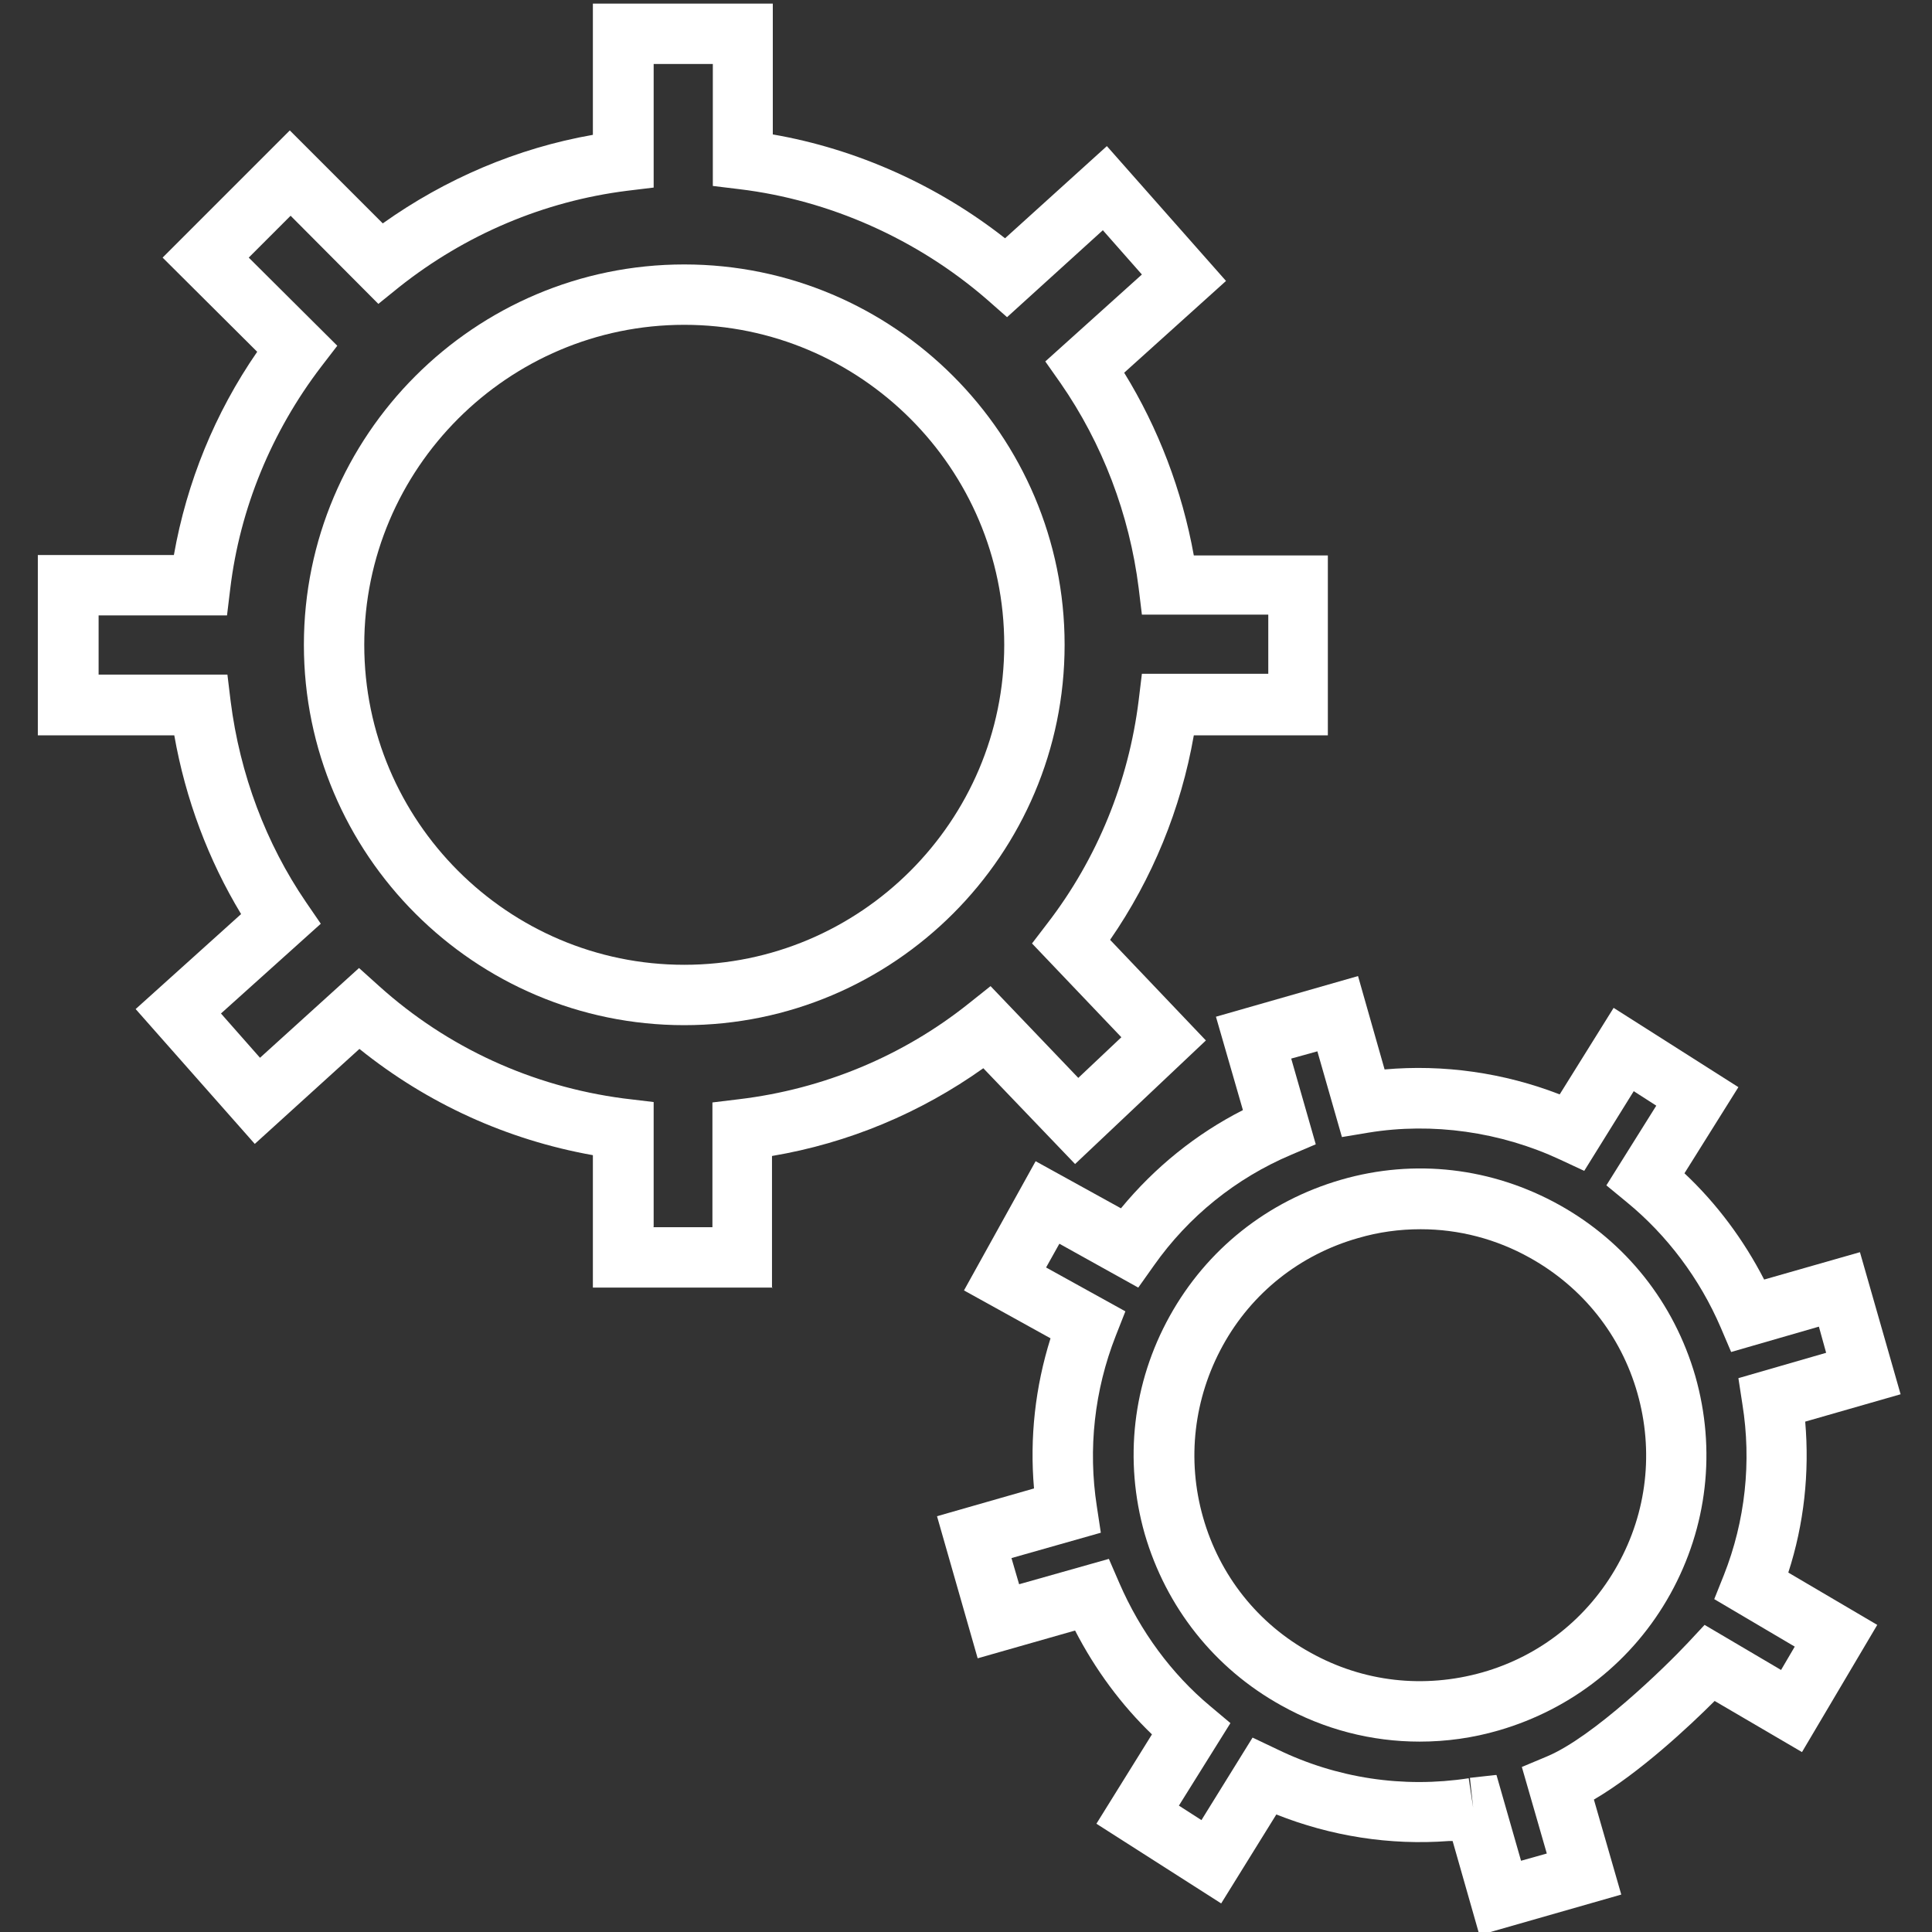 <?xml version="1.0" encoding="UTF-8"?><svg id="_1_5_px" xmlns="http://www.w3.org/2000/svg" viewBox="0 0 48 48"><rect x="0" y="0" width="48" height="48" fill="#333333" stroke="none"/><defs><style>.cls-1{fill:#fff;}</style></defs><path class="cls-1" d="m17,25.47c-5.21,0-9.45-4.24-9.45-9.45s4.24-9.45,9.45-9.45,9.45,4.24,9.45,9.45-4.24,9.45-9.45,9.45Zm0-17.4c-4.38,0-7.95,3.57-7.95,7.95s3.57,7.95,7.95,7.95,7.95-3.57,7.95-7.95-3.57-7.95-7.95-7.95Z"/><path class="cls-1" d="m19.2,31.99h-4.47v-3.29c-2.13-.38-4.11-1.28-5.8-2.64l-2.6,2.36-2.96-3.35,2.62-2.36c-.81-1.34-1.38-2.85-1.66-4.44H.94v-4.48h3.38c.32-1.81,1.02-3.53,2.07-5.05l-2.35-2.34,3.16-3.16,2.31,2.31c1.56-1.11,3.34-1.87,5.22-2.2V.09h4.47v3.25c2.08.36,4.09,1.26,5.77,2.58l2.53-2.29,2.96,3.35-2.53,2.28c.85,1.38,1.44,2.93,1.73,4.54h3.33s0,4.47,0,4.47h-3.33c-.32,1.83-1.03,3.56-2.08,5.08l2.38,2.5-3.25,3.07-2.28-2.38c-1.56,1.11-3.35,1.86-5.25,2.18v3.28Zm-2.97-1.5h1.47v-3.1s.66-.08.66-.08c2.09-.25,4.07-1.07,5.71-2.38l.54-.43,2.18,2.28,1.07-1.01-2.22-2.33.39-.51c1.23-1.6,2.01-3.51,2.26-5.53l.08-.66h3.14v-1.47h-3.14s-.08-.66-.08-.66c-.23-1.83-.9-3.59-1.94-5.09l-.38-.54,2.4-2.16-.97-1.1-2.38,2.16-.5-.44c-1.73-1.5-3.91-2.47-6.15-2.74l-.66-.08V1.59s-1.47,0-1.47,0v3.07l-.66.08c-2.07.26-4.02,1.09-5.66,2.39l-.52.42-2.18-2.19-1.04,1.04,2.2,2.19-.4.52c-1.23,1.61-2.02,3.52-2.26,5.52l-.08.66h-3.19s0,1.47,0,1.47h3.2s.08.66.08.66c.23,1.82.88,3.54,1.87,4.99l.37.54-2.48,2.23.97,1.1,2.46-2.23.5.45c1.7,1.53,3.8,2.49,6.07,2.79l.75.09v3.1Z"/><path class="cls-1" d="m35.27,43.27c-1.19,0-2.37-.3-3.44-.9-1.66-.92-2.86-2.44-3.39-4.26-.52-1.83-.3-3.75.62-5.41.92-1.66,2.43-2.86,4.26-3.39,1.83-.53,3.75-.3,5.41.62,1.66.92,2.86,2.43,3.39,4.26.52,1.83.3,3.75-.62,5.41-.92,1.66-2.44,2.86-4.26,3.39-.65.19-1.31.28-1.97.28Zm.02-12.73c-.52,0-1.04.07-1.55.22-1.44.41-2.64,1.36-3.36,2.67s-.9,2.83-.49,4.27c.41,1.44,1.36,2.64,2.67,3.36,1.31.73,2.82.9,4.27.49,1.44-.41,2.63-1.36,3.36-2.67.73-1.31.9-2.83.49-4.27-.41-1.44-1.36-2.63-2.67-3.36-.84-.47-1.77-.71-2.71-.71Z"/><path class="cls-1" d="m36.76,48.09l-.67-2.35s-.01,0-.02,0h-.08s0,0,0,0c-1.46.11-2.92-.12-4.28-.66l-1.37,2.21-3.1-1.98,1.38-2.22c-.76-.73-1.41-1.61-1.91-2.58l-2.42.69-1.01-3.53,2.41-.69c-.11-1.26.03-2.52.41-3.73l-2.15-1.19,1.78-3.21,2.12,1.17c.84-1.02,1.87-1.85,3.03-2.44l-.67-2.32,3.53-1.01.66,2.32c1.46-.13,2.96.08,4.35.62l1.34-2.15,3.1,1.97-1.34,2.14c.8.75,1.47,1.65,1.98,2.64l2.38-.68,1.01,3.53-2.37.68c.11,1.27-.03,2.55-.42,3.75l2.21,1.3-1.87,3.16-2.17-1.27c-.63.63-1.87,1.79-3,2.45l.68,2.36-3.53,1.01Zm.42-3.99l.61,2.13.64-.18-.62-2.15.62-.26c1.15-.48,2.93-2.21,3.51-2.83l.41-.44,1.9,1.12.34-.58-2-1.18.24-.6c.53-1.34.69-2.81.46-4.24l-.1-.65,2.18-.63-.18-.65-2.18.63-.26-.61c-.52-1.21-1.33-2.29-2.33-3.11l-.51-.42,1.24-1.98-.56-.36-1.23,1.98-.6-.28c-1.48-.69-3.17-.93-4.76-.67l-.66.11-.61-2.13-.65.18.61,2.13-.61.26c-1.37.58-2.55,1.53-3.41,2.75l-.39.55-1.96-1.09-.33.59,1.97,1.09-.24.61c-.53,1.35-.69,2.81-.47,4.23l.1.66-2.22.63.19.65,2.23-.63.26.6c.52,1.2,1.3,2.26,2.26,3.06l.5.42-1.28,2.05.56.36,1.27-2.05.61.29c1.48.72,3.13.97,4.76.72l.11.73h0s-.08-.74-.08-.74l.63-.07Z"/></svg>